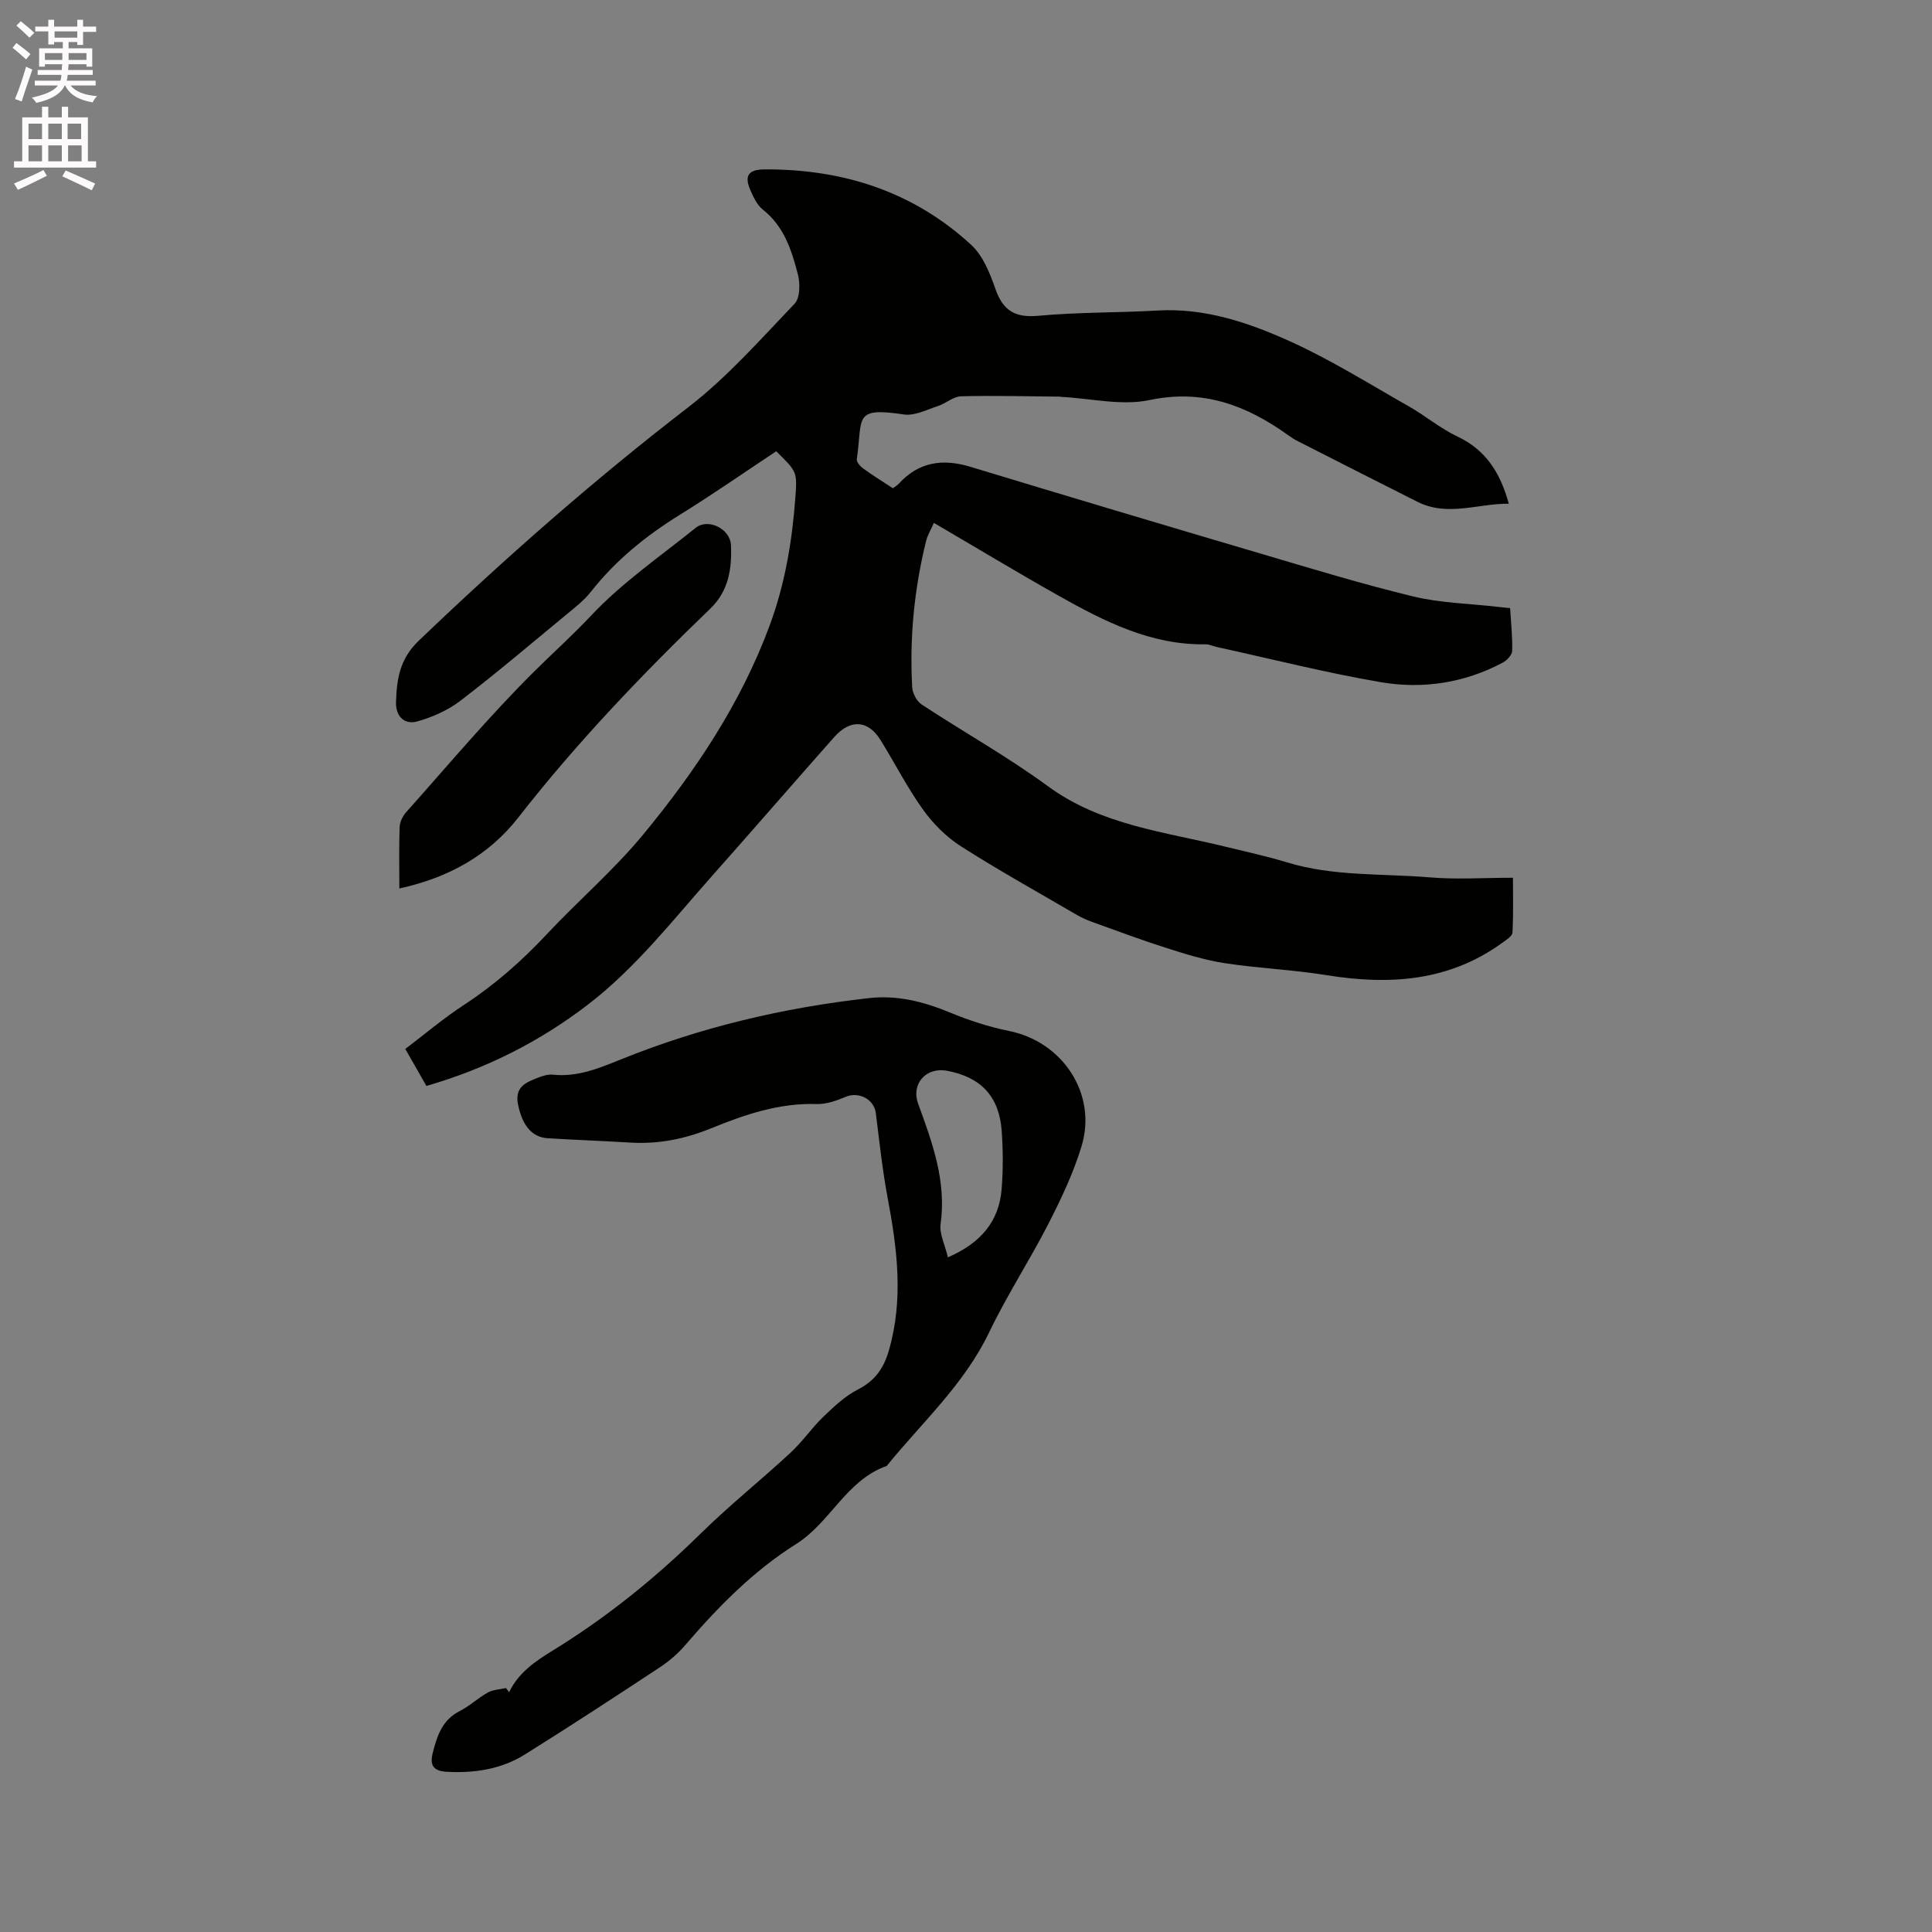 <svg enable-background="new 0 0 400 400" viewBox="0 0 400 400" xmlns="http://www.w3.org/2000/svg"><rect x="0" y="0" width="400" height="400" fill="#808080" stroke="none"/><path d="m2.6 9.9.8-1c.9.7 1.9 1.4 2.9 2.3l-.9 1.1c-1.1-1-2-1.8-2.8-2.4zm.5 10.6c.9-2.1 1.6-4.3 2.3-6.7.4.2.8.4 1.3.6-.7 2.1-1.5 4.3-2.2 6.6zm.3-15.2.9-.9c1 .8 2 1.6 2.8 2.4l-1 1c-.9-.9-1.8-1.7-2.7-2.5zm12.6-1.2h1.2v1.4h2.7v1.1h-2.7v2.7h-1.2v-.6h-1.8v1.3h4.9v3.8h-1.2v-.5h-3.7c0 .4-.1.9-.1 1.2h5.1v1h-5.2c0 .5-.1.9-.2 1.2h6v1h-5.2c1.1 1.3 2.9 2 5.5 2.2-.4.4-.7.8-.9 1.3-2.9-.5-4.8-1.6-5.7-3.5h-.1c-.8 1.7-2.7 2.9-5.9 3.6-.2-.4-.6-.8-.9-1.1 2.8-.6 4.6-1.4 5.4-2.5h-4.8v-1h5.3c.1-.3.2-.7.2-1.2h-4.9v-1h5c0-.4 0-.8.1-1.2h-3.6v.5h-1.2v-3.8h4.9v-1.3h-1.8v.5h-1.2v-2.7h-2.7v-1h2.7v-1.4h1.2v1.4h4.8zm-6.7 8.3h3.6c0-.4 0-.9 0-1.4h-3.6zm1.9-4.6h4.8v-1.3h-4.7v1.3zm6.7 3.2h-3.7v1.4h3.7z" fill="#fcfafa"/><path d="m8.7 22.1h1.3v2.2h2.8v-2.2h1.3v2.2h4.1v9.1h1.7v1.3h-17v-1.3h1.7v-9.1h4.1zm.3 13.1.7 1.2c-1.8.9-3.8 1.9-6 2.9-.2-.4-.5-.8-.8-1.3 2.3-1 4.4-1.9 6.1-2.8zm-3.1-6.4h2.8v-3.2h-2.8zm0 4.6h2.8v-3.3h-2.8zm4.1-4.6h2.8v-3.2h-2.8zm0 4.6h2.8v-3.3h-2.8zm3.6 1.9c2.1.9 4.1 1.8 6.1 2.7l-.7 1.4c-2.2-1.1-4.2-2-6.1-2.9zm3.2-9.7h-2.8v3.2h2.8zm-2.7 7.8h2.8v-3.3h-2.8z" fill="#fcfafa"/><g fill="#010100"><path d="m312.65 125.9c.18 2.99.51 5.94.43 8.87-.02.83-1.08 1.95-1.94 2.41-7.95 4.24-16.6 5.54-25.3 4.05-11.35-1.94-22.54-4.79-33.8-7.25-.82-.18-1.64-.59-2.46-.58-11.28.17-20.9-4.72-30.34-10.03-8.58-4.83-17.01-9.92-25.89-15.11-.6 1.36-1.31 2.52-1.62 3.77-2.45 9.94-3.44 20.04-2.87 30.26.07 1.24.94 2.9 1.96 3.57 8.67 5.7 17.78 10.79 26.13 16.91 11.09 8.12 24.21 9.44 36.85 12.55 4.21 1.04 8.47 1.94 12.61 3.21 9.68 2.97 19.73 2.29 29.62 3.12 5.54.47 11.15.08 17.21.08 0 3.38.11 7.37-.1 11.34-.04.75-1.28 1.53-2.1 2.12-11.07 8.04-23.44 8.8-36.44 6.7-6.99-1.13-14.11-1.41-21.11-2.49-4.12-.63-8.17-1.91-12.15-3.18-5.12-1.63-10.15-3.52-15.21-5.34-1.08-.39-2.16-.86-3.15-1.44-8.05-4.7-16.21-9.23-24.06-14.24-3.01-1.93-5.74-4.67-7.83-7.59-3.26-4.55-5.81-9.59-8.77-14.37-2.58-4.18-6.27-4.42-9.63-.61-8.43 9.53-16.77 19.15-25.21 28.66-8.23 9.26-15.85 19.11-25.79 26.73-10.03 7.69-21.1 13.25-33.41 16.81-1.42-2.49-2.77-4.86-4.37-7.66 4.06-3.07 7.92-6.36 12.14-9.11 6.35-4.15 11.94-9.06 17.11-14.59 6.57-7.02 13.95-13.34 20.04-20.73 10.81-13.11 20.23-27.21 26.18-43.32 3.14-8.52 4.63-17.38 5.29-26.4.39-5.35.35-5.35-3.96-9.59-6.61 4.38-13.19 8.96-19.99 13.17-7 4.34-13.27 9.41-18.38 15.92-1.42 1.8-3.31 3.26-5.1 4.74-7.27 6-14.46 12.11-21.94 17.84-2.58 1.97-5.79 3.4-8.94 4.27-2.68.74-4.47-1.14-4.37-4.01.16-4.72.72-8.89 4.72-12.72 17.79-17.02 36.2-33.24 55.73-48.28 8.09-6.23 14.98-14.06 22.08-21.49 1.15-1.21 1.16-4.24.65-6.16-1.29-4.96-2.87-9.88-7.23-13.31-1.17-.92-1.92-2.53-2.55-3.96-1.34-3.02-.51-4.35 2.91-4.37 16.19-.08 30.78 4.56 42.8 15.65 2.42 2.23 3.85 5.84 4.98 9.07 1.57 4.5 4.04 6.04 8.88 5.59 8.22-.76 16.51-.62 24.76-1.09 9.73-.56 18.71 2.48 27.26 6.33 8.55 3.86 16.57 8.9 24.75 13.54 3.41 1.93 6.46 4.54 9.98 6.2 5.88 2.76 8.9 7.47 10.67 13.93-6.37-.07-12.64 2.76-18.92-.4-8.3-4.17-16.58-8.39-24.86-12.6-.66-.33-1.28-.75-1.88-1.18-8.62-6.17-17.6-9.63-28.73-7.28-5.78 1.22-12.15-.35-18.25-.66-.11-.01-.21-.05-.31-.05-6.82-.06-13.64-.25-20.46-.07-1.6.04-3.13 1.48-4.77 2.01-2.32.76-4.84 2.08-7.06 1.75-10.64-1.59-8.47.68-9.75 9.25-.09.57.69 1.47 1.29 1.91 1.97 1.43 4.04 2.71 6.18 4.12.44-.33.9-.58 1.23-.95 4.14-4.53 9.09-5.23 14.8-3.5 19.95 6.05 39.92 12.02 59.92 17.92 10.56 3.12 21.1 6.34 31.79 8.93 5.61 1.36 11.52 1.46 17.29 2.13.79.1 1.63.17 2.76.28z"/><path d="m105.41 350.35c1.93-4.04 5.35-6.36 9.04-8.63 11.13-6.84 21.24-14.99 30.57-24.17 5.96-5.86 12.52-11.1 18.65-16.78 2.48-2.29 4.41-5.16 6.85-7.5 2.18-2.09 4.48-4.26 7.13-5.61 3.55-1.81 5.34-4.42 6.4-8.12 3.03-10.55 1.72-20.96-.26-31.46-1.1-5.82-1.71-11.73-2.46-17.61-.36-2.87-3.47-4.51-6.18-3.4-1.92.79-4.06 1.58-6.07 1.51-7.75-.25-14.85 2.17-21.81 5.01-5.42 2.21-10.9 3.32-16.73 2.97-5.71-.34-11.43-.55-17.14-.9-3.36-.2-5.28-2.77-6.14-6.95-.76-3.7 1.64-4.61 4.14-5.59.97-.38 2.08-.73 3.08-.62 5.07.53 9.52-1.32 14.07-3.16 16.5-6.67 33.66-10.71 51.33-12.69 5.86-.66 11.29.71 16.69 2.94 3.97 1.64 8.13 3.01 12.34 3.86 11.1 2.23 18.29 13.02 15.02 23.84-1.67 5.52-4.19 10.85-6.83 16.01-3.9 7.63-8.62 14.85-12.32 22.57-5.16 10.76-13.88 18.62-21.2 27.64-8.36 2.93-11.67 11.72-18.73 16.15-8.9 5.6-16.14 12.99-22.94 20.9-1.5 1.75-3.32 3.33-5.24 4.6-9.28 6.12-18.59 12.21-28.02 18.1-4.9 3.06-10.43 3.88-16.19 3.57-2.74-.15-3.51-1.36-2.87-3.89.9-3.53 1.95-6.85 5.6-8.69 2.06-1.04 3.8-2.72 5.83-3.84 1.08-.6 2.48-.63 3.73-.92.23.29.44.58.66.86zm90.84-90.03c6.84-2.98 10.6-7.45 11.13-14.17.32-3.98.29-8.02.01-12-.5-7.13-4.3-11.15-11.32-12.46-4.34-.81-7.48 2.71-5.98 6.82 2.94 8.05 5.89 16.04 4.65 24.93-.27 2.01.89 4.21 1.51 6.88z"/><path d="m82.68 183.95c0-4.49-.09-8.61.06-12.73.04-1.04.63-2.25 1.34-3.05 8.88-9.95 17.46-20.21 26.93-29.55 3.79-3.74 7.71-7.27 11.4-11.2 6.4-6.81 14.29-12.23 21.63-18.14 2.52-2.03 7.15.14 7.3 3.61.2 4.8-.45 9.43-4.26 13.1-14.12 13.6-27.65 27.74-39.74 43.23-6.14 7.87-14.46 12.5-24.66 14.73z"/></g></svg>